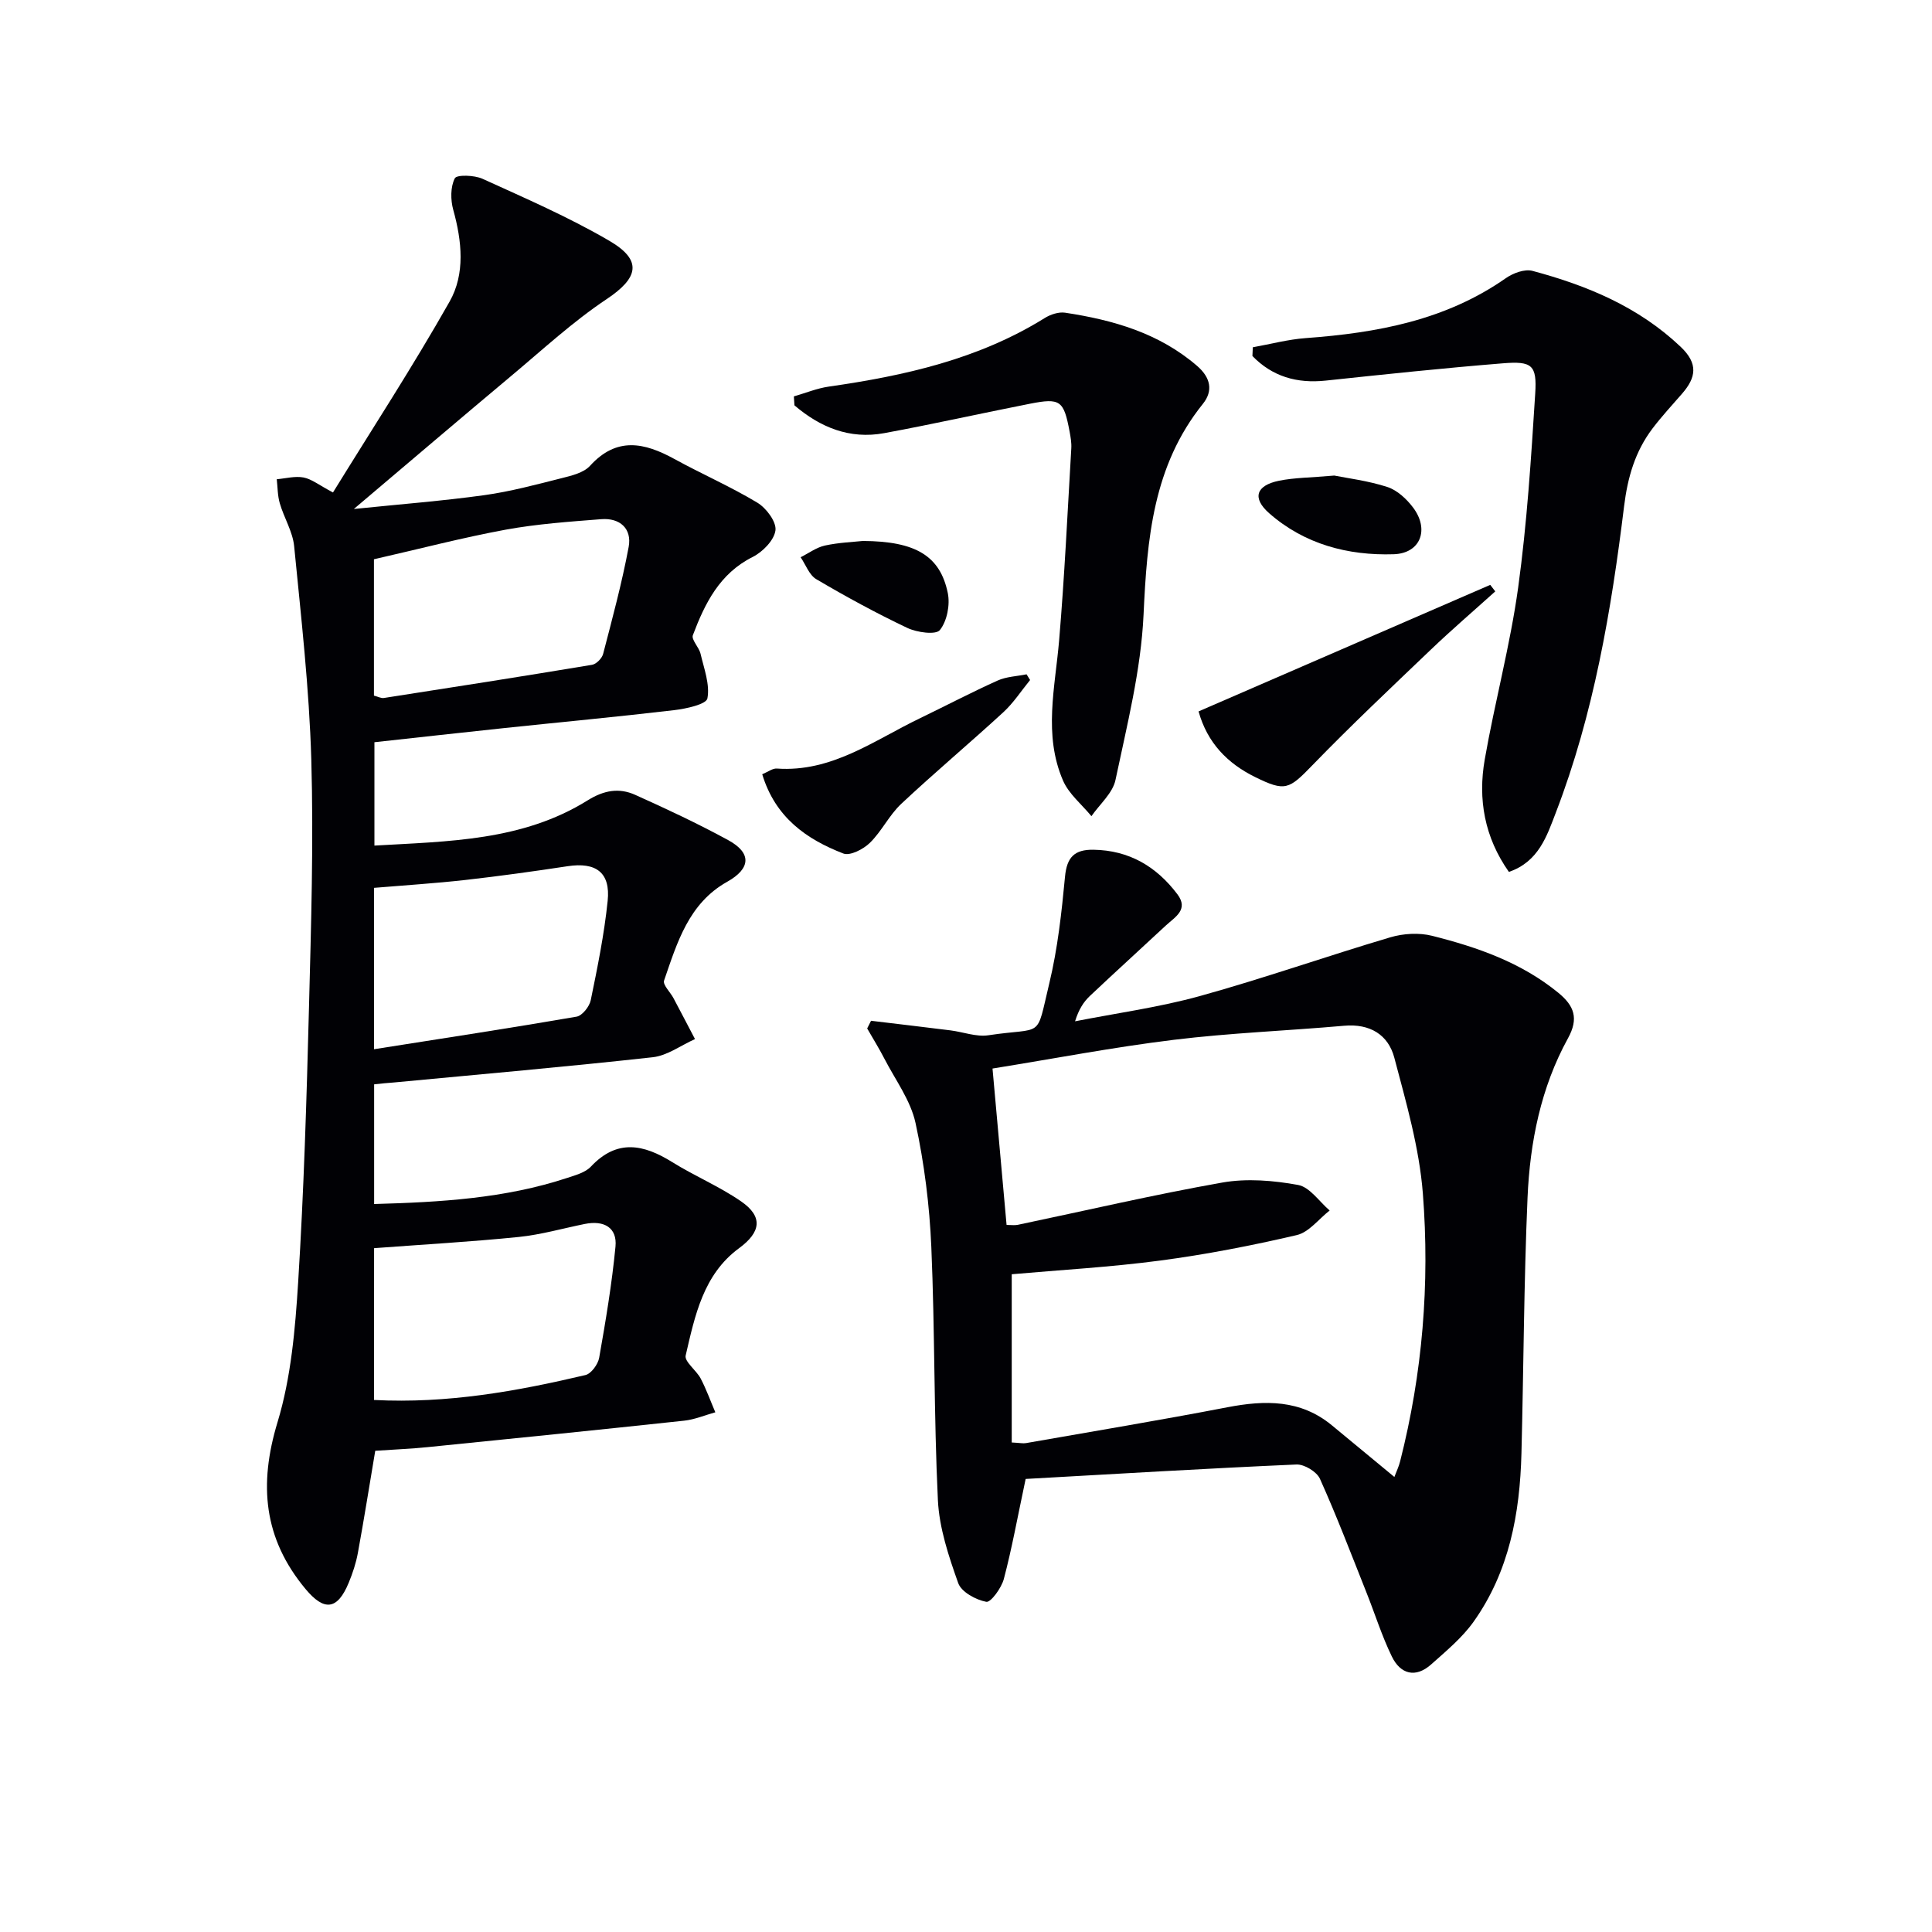 <svg enable-background="new 0 0 400 400" viewBox="0 0 400 400" xmlns="http://www.w3.org/2000/svg"><g fill="#010105"><path d="m77.46 224.5v24.78c13.71-.38 27.07-1.15 39.96-5.4 1.72-.57 3.75-1.11 4.91-2.34 5.43-5.78 10.92-4.63 16.86-.93 4.63 2.88 9.75 5.02 14.23 8.11 4.63 3.19 4.1 6.4-.41 9.71-7.41 5.44-9.14 13.99-11.05 22.21-.29 1.27 2.21 3.06 3.11 4.77 1.17 2.24 2.03 4.65 3.03 6.99-2.16.6-4.28 1.51-6.48 1.74-17.68 1.9-35.36 3.69-53.05 5.47-3.61.36-7.23.51-10.88.76-1.21 7.18-2.32 14.19-3.6 21.17-.39 2.11-1.08 4.19-1.9 6.17-2.35 5.67-5.09 5.89-8.93 1.28-8.7-10.45-9.72-21.62-5.8-34.54 2.8-9.25 3.66-19.24 4.27-28.97 1.18-18.91 1.75-37.87 2.24-56.82.44-17.14.97-34.3.48-51.43-.43-14.74-2.11-29.46-3.55-44.15-.3-3.02-2.1-5.87-2.97-8.87-.47-1.59-.44-3.32-.63-4.99 1.86-.16 3.8-.7 5.56-.36 1.68.33 3.19 1.57 6.08 3.1 7.96-12.91 16.48-25.98 24.15-39.53 3.25-5.74 2.55-12.51.75-18.99-.57-2.06-.59-4.73.32-6.52.4-.79 4.06-.67 5.75.1 8.87 4.04 17.87 7.94 26.27 12.85 6.93 4.05 5.97 7.69-.58 12.06-6.99 4.66-13.24 10.45-19.72 15.87-10.55 8.83-21.02 17.76-32.62 27.58 9.74-1 18.41-1.67 27-2.86 5.4-.75 10.72-2.18 16.02-3.52 2.07-.52 4.56-1.11 5.88-2.56 5.52-6.07 11.25-4.82 17.45-1.42 5.68 3.12 11.66 5.72 17.2 9.06 1.84 1.11 3.97 3.96 3.74 5.73-.27 2.04-2.64 4.46-4.71 5.5-6.87 3.44-9.9 9.62-12.39 16.2-.35.94 1.27 2.48 1.59 3.84.72 3.08 1.97 6.36 1.42 9.25-.24 1.23-4.41 2.14-6.89 2.43-11.71 1.38-23.45 2.47-35.17 3.71-8.86.93-17.71 1.93-26.88 2.93v21.4c15.31-.89 30.62-.94 44.14-9.36 3.37-2.1 6.5-2.65 9.84-1.15 6.51 2.92 12.99 5.96 19.25 9.37 4.93 2.68 4.68 5.9-.19 8.63-7.99 4.47-10.37 12.62-13.07 20.45-.31.88 1.29 2.4 1.95 3.65 1.5 2.82 2.97 5.65 4.45 8.47-2.91 1.3-5.73 3.43-8.75 3.76-17.82 1.97-35.69 3.53-53.54 5.22-1.32.08-2.6.23-4.14.39zm-.04-108.71v28.23c.82.21 1.48.58 2.06.49 14.37-2.23 28.75-4.48 43.1-6.87.89-.15 2.05-1.34 2.29-2.25 1.91-7.35 3.9-14.7 5.29-22.16.7-3.78-1.81-6.04-5.67-5.74-6.61.52-13.27.98-19.78 2.17-8.95 1.65-17.77 3.96-27.29 6.13zm.02 174.06c15.18.78 29.53-1.8 43.77-5.16 1.19-.28 2.6-2.22 2.84-3.57 1.35-7.64 2.64-15.32 3.38-23.04.37-3.88-2.33-5.49-6.37-4.67-4.55.92-9.06 2.22-13.65 2.69-9.88 1-19.8 1.56-29.96 2.32-.01 10.36-.01 20.61-.01 31.43zm0-72.62c14.54-2.29 28.26-4.38 41.93-6.74 1.18-.2 2.67-2.1 2.94-3.42 1.4-6.81 2.79-13.65 3.5-20.55.61-5.89-2.42-8.07-8.29-7.18-7.05 1.07-14.11 2.05-21.19 2.85-6.23.7-12.49 1.09-18.9 1.63.01 10.7.01 21.11.01 33.41z"/><path d="m212.35 306.2c-1.73 8.15-2.87 14.5-4.52 20.72-.5 1.87-2.71 4.9-3.63 4.72-2.17-.41-5.15-2.03-5.81-3.87-1.97-5.55-3.93-11.39-4.21-17.19-.84-17.45-.61-34.95-1.36-52.41-.37-8.6-1.45-17.27-3.27-25.67-1.02-4.69-4.18-8.92-6.45-13.32-1.1-2.13-2.37-4.17-3.56-6.25.27-.53.53-1.06.8-1.59 5.49.66 10.97 1.3 16.46 1.99 2.62.33 5.33 1.39 7.84 1.01 11.6-1.75 9.78 1.02 12.6-10.73 1.74-7.22 2.56-14.7 3.26-22.11.38-4.03 1.96-5.63 5.88-5.57 7.41.11 13.06 3.48 17.39 9.22 2.41 3.2-.55 4.74-2.41 6.48-5.22 4.87-10.51 9.66-15.7 14.56-1.3 1.23-2.31 2.77-3.08 5.26 8.63-1.7 17.4-2.89 25.85-5.23 13.24-3.67 26.24-8.25 39.42-12.16 2.7-.8 5.95-.99 8.66-.31 9.37 2.36 18.46 5.52 26.13 11.8 3.28 2.69 4.26 5.29 2 9.4-5.63 10.22-7.88 21.53-8.38 33.02-.76 17.63-.81 35.28-1.26 52.92-.32 12.47-2.53 24.51-9.93 34.9-2.37 3.32-5.66 6.04-8.74 8.79-3.25 2.91-6.38 2.05-8.16-1.61-2.09-4.29-3.52-8.91-5.3-13.36-3.12-7.84-6.13-15.75-9.59-23.44-.66-1.47-3.25-3.04-4.88-2.96-18.9.83-37.77 1.97-56.05 2.99zm76.34-.41c.44-1.18.93-2.17 1.19-3.23 4.64-18.22 6.16-36.81 4.71-55.44-.74-9.48-3.46-18.86-5.91-28.13-1.26-4.77-5.06-7.09-10.38-6.62-11.75 1.04-23.56 1.48-35.26 2.91-12.46 1.52-24.82 3.9-37.55 5.95 1 11.14 1.95 21.66 2.91 32.38 1.03 0 1.7.11 2.31-.02 14.12-2.96 28.18-6.25 42.38-8.76 5.06-.89 10.56-.43 15.66.5 2.42.44 4.38 3.44 6.54 5.29-2.25 1.75-4.28 4.5-6.8 5.09-9.35 2.18-18.81 4.02-28.32 5.28-10.35 1.37-20.8 1.95-30.7 2.83v34.83c1.69.08 2.34.24 2.95.13 13.9-2.44 27.83-4.75 41.69-7.42 7.81-1.5 15.16-1.63 21.67 3.76 4.21 3.48 8.43 6.96 12.91 10.67z"/><path d="m259.38 71.9c3.65-.65 7.28-1.63 10.96-1.9 14.74-1.08 28.96-3.68 41.43-12.41 1.5-1.05 3.9-1.94 5.51-1.51 11.32 3.03 21.94 7.43 30.68 15.72 3.69 3.5 3.2 6.36.3 9.7-2.07 2.38-4.23 4.71-6.13 7.22-3.59 4.74-5.14 10.08-5.88 16.09-2.65 21.58-6.28 43.01-14.13 63.43-1.85 4.81-3.54 10.16-9.72 12.28-5.06-7.18-6.44-15.05-5-23.28 2.08-11.91 5.27-23.64 6.92-35.6 1.83-13.3 2.68-26.74 3.53-40.15.38-5.92-.66-6.76-6.7-6.27-12.24.99-24.47 2.28-36.68 3.58-5.97.63-11.05-.84-15.17-5.09.02-.6.05-1.2.08-1.81z"/><path d="m164.36 82.07c2.41-.69 4.78-1.68 7.24-2.03 15.7-2.25 31-5.67 44.71-14.2 1.19-.74 2.88-1.3 4.21-1.1 9.96 1.51 19.45 4.22 27.33 11.02 2.79 2.41 3.37 5.15 1.19 7.86-10.33 12.85-11.55 27.94-12.28 43.65-.53 11.48-3.43 22.88-5.81 34.21-.57 2.73-3.26 5.01-4.98 7.5-2.01-2.44-4.69-4.6-5.89-7.39-4.09-9.47-1.63-19.26-.8-29 1.12-13.23 1.74-26.5 2.52-39.76.07-1.15-.14-2.33-.35-3.47-1.21-6.45-1.91-7.01-8.22-5.77-10.07 1.98-20.08 4.23-30.17 6.09-7.17 1.32-13.27-1.22-18.58-5.76-.04-.62-.08-1.23-.12-1.85z"/><path d="m309.58 122.44c-4.46 4.02-9.03 7.94-13.37 12.09-8.25 7.88-16.55 15.71-24.49 23.9-4.85 5.01-5.62 5.52-11.82 2.47-5.79-2.84-9.94-7.12-11.75-13.61 20.08-8.71 40.24-17.46 60.39-26.2.35.45.7.9 1.04 1.35z"/><path d="m157.81 160.3c1.21-.5 2.14-1.24 3.01-1.18 11.4.81 20.15-5.85 29.64-10.41 5.37-2.59 10.66-5.37 16.09-7.81 1.82-.82 3.98-.88 5.99-1.29.24.39.48.79.73 1.18-1.83 2.24-3.43 4.73-5.54 6.67-6.97 6.41-14.24 12.5-21.14 18.97-2.5 2.34-4.04 5.68-6.5 8.08-1.35 1.32-4.11 2.74-5.49 2.2-7.61-2.95-14.07-7.43-16.79-16.41z"/><path d="m276.25 98.46c2.74.55 7 1.07 11 2.37 2.04.67 3.98 2.48 5.32 4.26 3.4 4.52 1.56 9.48-4.03 9.66-9.45.3-18.47-2.07-25.77-8.49-3.59-3.16-2.71-5.76 2.04-6.73 3.23-.65 6.58-.64 11.44-1.07z"/><path d="m178.64 112c10.93.05 16 3.08 17.59 10.78.5 2.43-.15 5.81-1.64 7.67-.83 1.04-4.75.5-6.75-.45-6.43-3.05-12.7-6.47-18.83-10.08-1.47-.86-2.19-3-3.25-4.55 1.67-.83 3.26-2.03 5.02-2.42 2.9-.63 5.91-.74 7.86-.95z"/></g></svg>